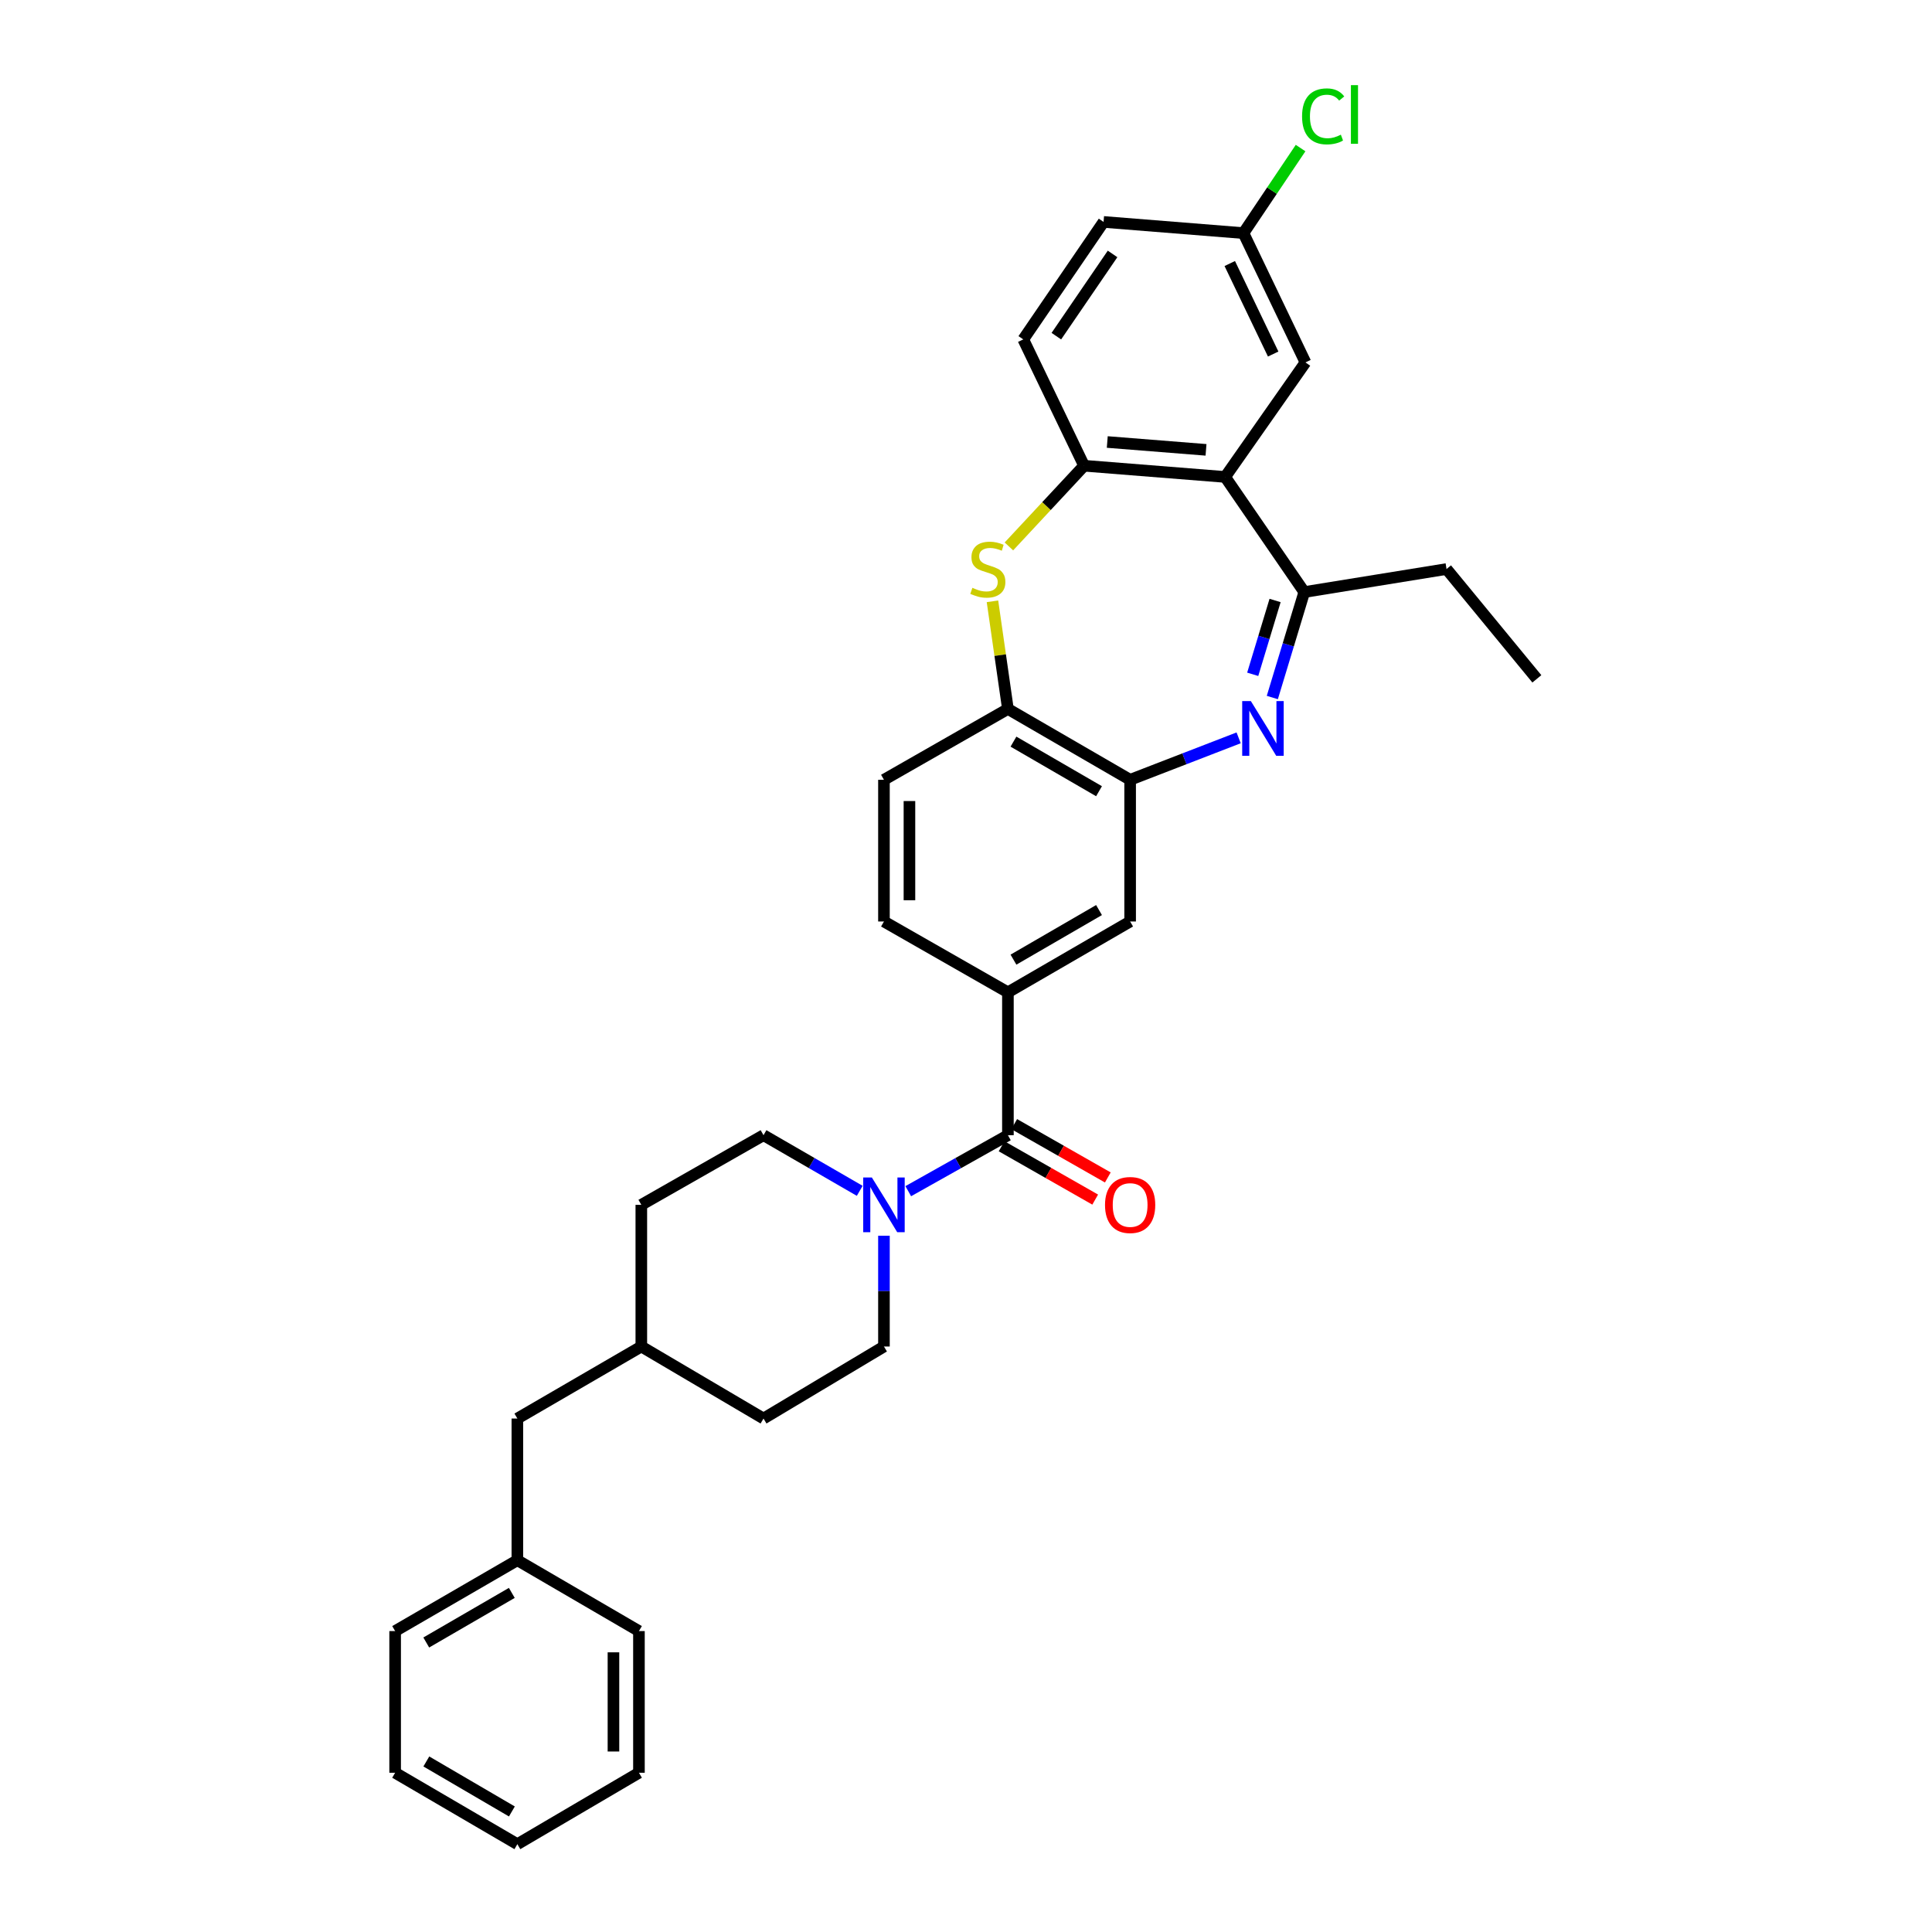 <?xml version='1.0' encoding='iso-8859-1'?>
<svg version='1.1' baseProfile='full'
              xmlns='http://www.w3.org/2000/svg'
                      xmlns:rdkit='http://www.rdkit.org/xml'
                      xmlns:xlink='http://www.w3.org/1999/xlink'
                  xml:space='preserve'
width='1000px' height='1000px' viewBox='0 0 1000 1000'>
<!-- END OF HEADER -->
<rect style='opacity:1.0;fill:#FFFFFF;stroke:none' width='1000' height='1000' x='0' y='0'> </rect>
<path class='bond-2' d='M 658.55,361.036 L 666.82,333.743' style='fill:none;fill-rule:evenodd;stroke:#0000FF;stroke-width:6px;stroke-linecap:butt;stroke-linejoin:miter;stroke-opacity:1' />
<path class='bond-2' d='M 666.82,333.743 L 675.089,306.449' style='fill:none;fill-rule:evenodd;stroke:#000000;stroke-width:6px;stroke-linecap:butt;stroke-linejoin:miter;stroke-opacity:1' />
<path class='bond-2' d='M 648.405,349.023 L 654.193,329.917' style='fill:none;fill-rule:evenodd;stroke:#0000FF;stroke-width:6px;stroke-linecap:butt;stroke-linejoin:miter;stroke-opacity:1' />
<path class='bond-2' d='M 654.193,329.917 L 659.982,310.811' style='fill:none;fill-rule:evenodd;stroke:#000000;stroke-width:6px;stroke-linecap:butt;stroke-linejoin:miter;stroke-opacity:1' />
<path class='bond-4' d='M 641.119,381.905 L 613.038,392.761' style='fill:none;fill-rule:evenodd;stroke:#0000FF;stroke-width:6px;stroke-linecap:butt;stroke-linejoin:miter;stroke-opacity:1' />
<path class='bond-4' d='M 613.038,392.761 L 584.957,403.617' style='fill:none;fill-rule:evenodd;stroke:#000000;stroke-width:6px;stroke-linecap:butt;stroke-linejoin:miter;stroke-opacity:1' />
<path class='bond-0' d='M 634.139,246.867 L 675.089,306.449' style='fill:none;fill-rule:evenodd;stroke:#000000;stroke-width:6px;stroke-linecap:butt;stroke-linejoin:miter;stroke-opacity:1' />
<path class='bond-5' d='M 634.139,246.867 L 561.121,241.062' style='fill:none;fill-rule:evenodd;stroke:#000000;stroke-width:6px;stroke-linecap:butt;stroke-linejoin:miter;stroke-opacity:1' />
<path class='bond-5' d='M 624.232,232.844 L 573.12,228.781' style='fill:none;fill-rule:evenodd;stroke:#000000;stroke-width:6px;stroke-linecap:butt;stroke-linejoin:miter;stroke-opacity:1' />
<path class='bond-10' d='M 634.139,246.867 L 675.705,187.585' style='fill:none;fill-rule:evenodd;stroke:#000000;stroke-width:6px;stroke-linecap:butt;stroke-linejoin:miter;stroke-opacity:1' />
<path class='bond-1' d='M 513.7,311.24 L 517.698,339.097' style='fill:none;fill-rule:evenodd;stroke:#CCCC00;stroke-width:6px;stroke-linecap:butt;stroke-linejoin:miter;stroke-opacity:1' />
<path class='bond-1' d='M 517.698,339.097 L 521.696,366.955' style='fill:none;fill-rule:evenodd;stroke:#000000;stroke-width:6px;stroke-linecap:butt;stroke-linejoin:miter;stroke-opacity:1' />
<path class='bond-33' d='M 522.209,282.825 L 541.665,261.943' style='fill:none;fill-rule:evenodd;stroke:#CCCC00;stroke-width:6px;stroke-linecap:butt;stroke-linejoin:miter;stroke-opacity:1' />
<path class='bond-33' d='M 541.665,261.943 L 561.121,241.062' style='fill:none;fill-rule:evenodd;stroke:#000000;stroke-width:6px;stroke-linecap:butt;stroke-linejoin:miter;stroke-opacity:1' />
<path class='bond-24' d='M 675.089,306.449 L 748.722,294.531' style='fill:none;fill-rule:evenodd;stroke:#000000;stroke-width:6px;stroke-linecap:butt;stroke-linejoin:miter;stroke-opacity:1' />
<path class='bond-3' d='M 521.696,587.575 L 521.696,513.627' style='fill:none;fill-rule:evenodd;stroke:#000000;stroke-width:6px;stroke-linecap:butt;stroke-linejoin:miter;stroke-opacity:1' />
<path class='bond-6' d='M 521.696,587.575 L 495.904,602.065' style='fill:none;fill-rule:evenodd;stroke:#000000;stroke-width:6px;stroke-linecap:butt;stroke-linejoin:miter;stroke-opacity:1' />
<path class='bond-6' d='M 495.904,602.065 L 470.112,616.555' style='fill:none;fill-rule:evenodd;stroke:#0000FF;stroke-width:6px;stroke-linecap:butt;stroke-linejoin:miter;stroke-opacity:1' />
<path class='bond-11' d='M 518.43,593.307 L 542.65,607.108' style='fill:none;fill-rule:evenodd;stroke:#000000;stroke-width:6px;stroke-linecap:butt;stroke-linejoin:miter;stroke-opacity:1' />
<path class='bond-11' d='M 542.65,607.108 L 566.871,620.909' style='fill:none;fill-rule:evenodd;stroke:#FF0000;stroke-width:6px;stroke-linecap:butt;stroke-linejoin:miter;stroke-opacity:1' />
<path class='bond-11' d='M 524.961,581.844 L 549.182,595.645' style='fill:none;fill-rule:evenodd;stroke:#000000;stroke-width:6px;stroke-linecap:butt;stroke-linejoin:miter;stroke-opacity:1' />
<path class='bond-11' d='M 549.182,595.645 L 573.403,609.446' style='fill:none;fill-rule:evenodd;stroke:#FF0000;stroke-width:6px;stroke-linecap:butt;stroke-linejoin:miter;stroke-opacity:1' />
<path class='bond-8' d='M 584.957,403.617 L 521.696,366.955' style='fill:none;fill-rule:evenodd;stroke:#000000;stroke-width:6px;stroke-linecap:butt;stroke-linejoin:miter;stroke-opacity:1' />
<path class='bond-8' d='M 568.853,409.533 L 524.569,383.869' style='fill:none;fill-rule:evenodd;stroke:#000000;stroke-width:6px;stroke-linecap:butt;stroke-linejoin:miter;stroke-opacity:1' />
<path class='bond-9' d='M 584.957,403.617 L 584.957,476.964' style='fill:none;fill-rule:evenodd;stroke:#000000;stroke-width:6px;stroke-linecap:butt;stroke-linejoin:miter;stroke-opacity:1' />
<path class='bond-16' d='M 561.121,241.062 L 529.641,175.667' style='fill:none;fill-rule:evenodd;stroke:#000000;stroke-width:6px;stroke-linecap:butt;stroke-linejoin:miter;stroke-opacity:1' />
<path class='bond-12' d='M 444.992,616.371 L 420.093,601.973' style='fill:none;fill-rule:evenodd;stroke:#0000FF;stroke-width:6px;stroke-linecap:butt;stroke-linejoin:miter;stroke-opacity:1' />
<path class='bond-12' d='M 420.093,601.973 L 395.194,587.575' style='fill:none;fill-rule:evenodd;stroke:#000000;stroke-width:6px;stroke-linecap:butt;stroke-linejoin:miter;stroke-opacity:1' />
<path class='bond-13' d='M 457.532,639.615 L 457.532,668.285' style='fill:none;fill-rule:evenodd;stroke:#0000FF;stroke-width:6px;stroke-linecap:butt;stroke-linejoin:miter;stroke-opacity:1' />
<path class='bond-13' d='M 457.532,668.285 L 457.532,696.955' style='fill:none;fill-rule:evenodd;stroke:#000000;stroke-width:6px;stroke-linecap:butt;stroke-linejoin:miter;stroke-opacity:1' />
<path class='bond-7' d='M 521.696,513.627 L 584.957,476.964' style='fill:none;fill-rule:evenodd;stroke:#000000;stroke-width:6px;stroke-linecap:butt;stroke-linejoin:miter;stroke-opacity:1' />
<path class='bond-7' d='M 524.569,496.713 L 568.853,471.049' style='fill:none;fill-rule:evenodd;stroke:#000000;stroke-width:6px;stroke-linecap:butt;stroke-linejoin:miter;stroke-opacity:1' />
<path class='bond-14' d='M 521.696,513.627 L 457.532,476.964' style='fill:none;fill-rule:evenodd;stroke:#000000;stroke-width:6px;stroke-linecap:butt;stroke-linejoin:miter;stroke-opacity:1' />
<path class='bond-15' d='M 521.696,366.955 L 457.532,403.617' style='fill:none;fill-rule:evenodd;stroke:#000000;stroke-width:6px;stroke-linecap:butt;stroke-linejoin:miter;stroke-opacity:1' />
<path class='bond-17' d='M 675.705,187.585 L 643.609,120.659' style='fill:none;fill-rule:evenodd;stroke:#000000;stroke-width:6px;stroke-linecap:butt;stroke-linejoin:miter;stroke-opacity:1' />
<path class='bond-17' d='M 658.994,183.251 L 636.527,136.403' style='fill:none;fill-rule:evenodd;stroke:#000000;stroke-width:6px;stroke-linecap:butt;stroke-linejoin:miter;stroke-opacity:1' />
<path class='bond-20' d='M 395.194,587.575 L 331.947,623.622' style='fill:none;fill-rule:evenodd;stroke:#000000;stroke-width:6px;stroke-linecap:butt;stroke-linejoin:miter;stroke-opacity:1' />
<path class='bond-21' d='M 457.532,696.955 L 395.194,734.233' style='fill:none;fill-rule:evenodd;stroke:#000000;stroke-width:6px;stroke-linecap:butt;stroke-linejoin:miter;stroke-opacity:1' />
<path class='bond-32' d='M 457.532,476.964 L 457.532,403.617' style='fill:none;fill-rule:evenodd;stroke:#000000;stroke-width:6px;stroke-linecap:butt;stroke-linejoin:miter;stroke-opacity:1' />
<path class='bond-32' d='M 470.726,465.962 L 470.726,414.619' style='fill:none;fill-rule:evenodd;stroke:#000000;stroke-width:6px;stroke-linecap:butt;stroke-linejoin:miter;stroke-opacity:1' />
<path class='bond-34' d='M 529.641,175.667 L 571.207,114.868' style='fill:none;fill-rule:evenodd;stroke:#000000;stroke-width:6px;stroke-linecap:butt;stroke-linejoin:miter;stroke-opacity:1' />
<path class='bond-34' d='M 546.767,173.993 L 575.863,131.434' style='fill:none;fill-rule:evenodd;stroke:#000000;stroke-width:6px;stroke-linecap:butt;stroke-linejoin:miter;stroke-opacity:1' />
<path class='bond-19' d='M 643.609,120.659 L 571.207,114.868' style='fill:none;fill-rule:evenodd;stroke:#000000;stroke-width:6px;stroke-linecap:butt;stroke-linejoin:miter;stroke-opacity:1' />
<path class='bond-22' d='M 643.609,120.659 L 658.396,98.65' style='fill:none;fill-rule:evenodd;stroke:#000000;stroke-width:6px;stroke-linecap:butt;stroke-linejoin:miter;stroke-opacity:1' />
<path class='bond-22' d='M 658.396,98.65 L 673.183,76.641' style='fill:none;fill-rule:evenodd;stroke:#00CC00;stroke-width:6px;stroke-linecap:butt;stroke-linejoin:miter;stroke-opacity:1' />
<path class='bond-18' d='M 267.784,734.233 L 331.947,696.955' style='fill:none;fill-rule:evenodd;stroke:#000000;stroke-width:6px;stroke-linecap:butt;stroke-linejoin:miter;stroke-opacity:1' />
<path class='bond-25' d='M 267.784,734.233 L 267.784,807.565' style='fill:none;fill-rule:evenodd;stroke:#000000;stroke-width:6px;stroke-linecap:butt;stroke-linejoin:miter;stroke-opacity:1' />
<path class='bond-35' d='M 331.947,623.622 L 331.947,696.955' style='fill:none;fill-rule:evenodd;stroke:#000000;stroke-width:6px;stroke-linecap:butt;stroke-linejoin:miter;stroke-opacity:1' />
<path class='bond-23' d='M 395.194,734.233 L 331.947,696.955' style='fill:none;fill-rule:evenodd;stroke:#000000;stroke-width:6px;stroke-linecap:butt;stroke-linejoin:miter;stroke-opacity:1' />
<path class='bond-28' d='M 748.722,294.531 L 795.478,351.365' style='fill:none;fill-rule:evenodd;stroke:#000000;stroke-width:6px;stroke-linecap:butt;stroke-linejoin:miter;stroke-opacity:1' />
<path class='bond-26' d='M 267.784,807.565 L 204.522,844.243' style='fill:none;fill-rule:evenodd;stroke:#000000;stroke-width:6px;stroke-linecap:butt;stroke-linejoin:miter;stroke-opacity:1' />
<path class='bond-26' d='M 264.912,824.481 L 220.629,850.155' style='fill:none;fill-rule:evenodd;stroke:#000000;stroke-width:6px;stroke-linecap:butt;stroke-linejoin:miter;stroke-opacity:1' />
<path class='bond-27' d='M 267.784,807.565 L 330.716,844.243' style='fill:none;fill-rule:evenodd;stroke:#000000;stroke-width:6px;stroke-linecap:butt;stroke-linejoin:miter;stroke-opacity:1' />
<path class='bond-30' d='M 204.522,844.243 L 204.522,917.575' style='fill:none;fill-rule:evenodd;stroke:#000000;stroke-width:6px;stroke-linecap:butt;stroke-linejoin:miter;stroke-opacity:1' />
<path class='bond-29' d='M 330.716,844.243 L 330.716,917.575' style='fill:none;fill-rule:evenodd;stroke:#000000;stroke-width:6px;stroke-linecap:butt;stroke-linejoin:miter;stroke-opacity:1' />
<path class='bond-29' d='M 317.523,855.242 L 317.523,906.575' style='fill:none;fill-rule:evenodd;stroke:#000000;stroke-width:6px;stroke-linecap:butt;stroke-linejoin:miter;stroke-opacity:1' />
<path class='bond-31' d='M 330.716,917.575 L 267.784,954.545' style='fill:none;fill-rule:evenodd;stroke:#000000;stroke-width:6px;stroke-linecap:butt;stroke-linejoin:miter;stroke-opacity:1' />
<path class='bond-36' d='M 204.522,917.575 L 267.784,954.545' style='fill:none;fill-rule:evenodd;stroke:#000000;stroke-width:6px;stroke-linecap:butt;stroke-linejoin:miter;stroke-opacity:1' />
<path class='bond-36' d='M 220.669,911.73 L 264.952,937.609' style='fill:none;fill-rule:evenodd;stroke:#000000;stroke-width:6px;stroke-linecap:butt;stroke-linejoin:miter;stroke-opacity:1' />
<path  class='atom-0' d='M 647.441 362.88
L 656.721 377.88
Q 657.641 379.36, 659.121 382.04
Q 660.601 384.72, 660.681 384.88
L 660.681 362.88
L 664.441 362.88
L 664.441 391.2
L 660.561 391.2
L 650.601 374.8
Q 649.441 372.88, 648.201 370.68
Q 647.001 368.48, 646.641 367.8
L 646.641 391.2
L 642.961 391.2
L 642.961 362.88
L 647.441 362.88
' fill='#0000FF'/>
<path  class='atom-2' d='M 503.302 304.251
Q 503.622 304.371, 504.942 304.931
Q 506.262 305.491, 507.702 305.851
Q 509.182 306.171, 510.622 306.171
Q 513.302 306.171, 514.862 304.891
Q 516.422 303.571, 516.422 301.291
Q 516.422 299.731, 515.622 298.771
Q 514.862 297.811, 513.662 297.291
Q 512.462 296.771, 510.462 296.171
Q 507.942 295.411, 506.422 294.691
Q 504.942 293.971, 503.862 292.451
Q 502.822 290.931, 502.822 288.371
Q 502.822 284.811, 505.222 282.611
Q 507.662 280.411, 512.462 280.411
Q 515.742 280.411, 519.462 281.971
L 518.542 285.051
Q 515.142 283.651, 512.582 283.651
Q 509.822 283.651, 508.302 284.811
Q 506.782 285.931, 506.822 287.891
Q 506.822 289.411, 507.582 290.331
Q 508.382 291.251, 509.502 291.771
Q 510.662 292.291, 512.582 292.891
Q 515.142 293.691, 516.662 294.491
Q 518.182 295.291, 519.262 296.931
Q 520.382 298.531, 520.382 301.291
Q 520.382 305.211, 517.742 307.331
Q 515.142 309.411, 510.782 309.411
Q 508.262 309.411, 506.342 308.851
Q 504.462 308.331, 502.222 307.411
L 503.302 304.251
' fill='#CCCC00'/>
<path  class='atom-7' d='M 451.272 609.462
L 460.552 624.462
Q 461.472 625.942, 462.952 628.622
Q 464.432 631.302, 464.512 631.462
L 464.512 609.462
L 468.272 609.462
L 468.272 637.782
L 464.392 637.782
L 454.432 621.382
Q 453.272 619.462, 452.032 617.262
Q 450.832 615.062, 450.472 614.382
L 450.472 637.782
L 446.792 637.782
L 446.792 609.462
L 451.272 609.462
' fill='#0000FF'/>
<path  class='atom-12' d='M 571.957 623.702
Q 571.957 616.902, 575.317 613.102
Q 578.677 609.302, 584.957 609.302
Q 591.237 609.302, 594.597 613.102
Q 597.957 616.902, 597.957 623.702
Q 597.957 630.582, 594.557 634.502
Q 591.157 638.382, 584.957 638.382
Q 578.717 638.382, 575.317 634.502
Q 571.957 630.622, 571.957 623.702
M 584.957 635.182
Q 589.277 635.182, 591.597 632.302
Q 593.957 629.382, 593.957 623.702
Q 593.957 618.142, 591.597 615.342
Q 589.277 612.502, 584.957 612.502
Q 580.637 612.502, 578.277 615.302
Q 575.957 618.102, 575.957 623.702
Q 575.957 629.422, 578.277 632.302
Q 580.637 635.182, 584.957 635.182
' fill='#FF0000'/>
<path  class='atom-23' d='M 673.947 60.231
Q 673.947 53.191, 677.227 49.511
Q 680.547 45.791, 686.827 45.791
Q 692.667 45.791, 695.787 49.911
L 693.147 52.071
Q 690.867 49.071, 686.827 49.071
Q 682.547 49.071, 680.267 51.951
Q 678.027 54.791, 678.027 60.231
Q 678.027 65.831, 680.347 68.711
Q 682.707 71.591, 687.267 71.591
Q 690.387 71.591, 694.027 69.711
L 695.147 72.711
Q 693.667 73.671, 691.427 74.231
Q 689.187 74.791, 686.707 74.791
Q 680.547 74.791, 677.227 71.031
Q 673.947 67.271, 673.947 60.231
' fill='#00CC00'/>
<path  class='atom-23' d='M 699.227 44.071
L 702.907 44.071
L 702.907 74.431
L 699.227 74.431
L 699.227 44.071
' fill='#00CC00'/>
</svg>
